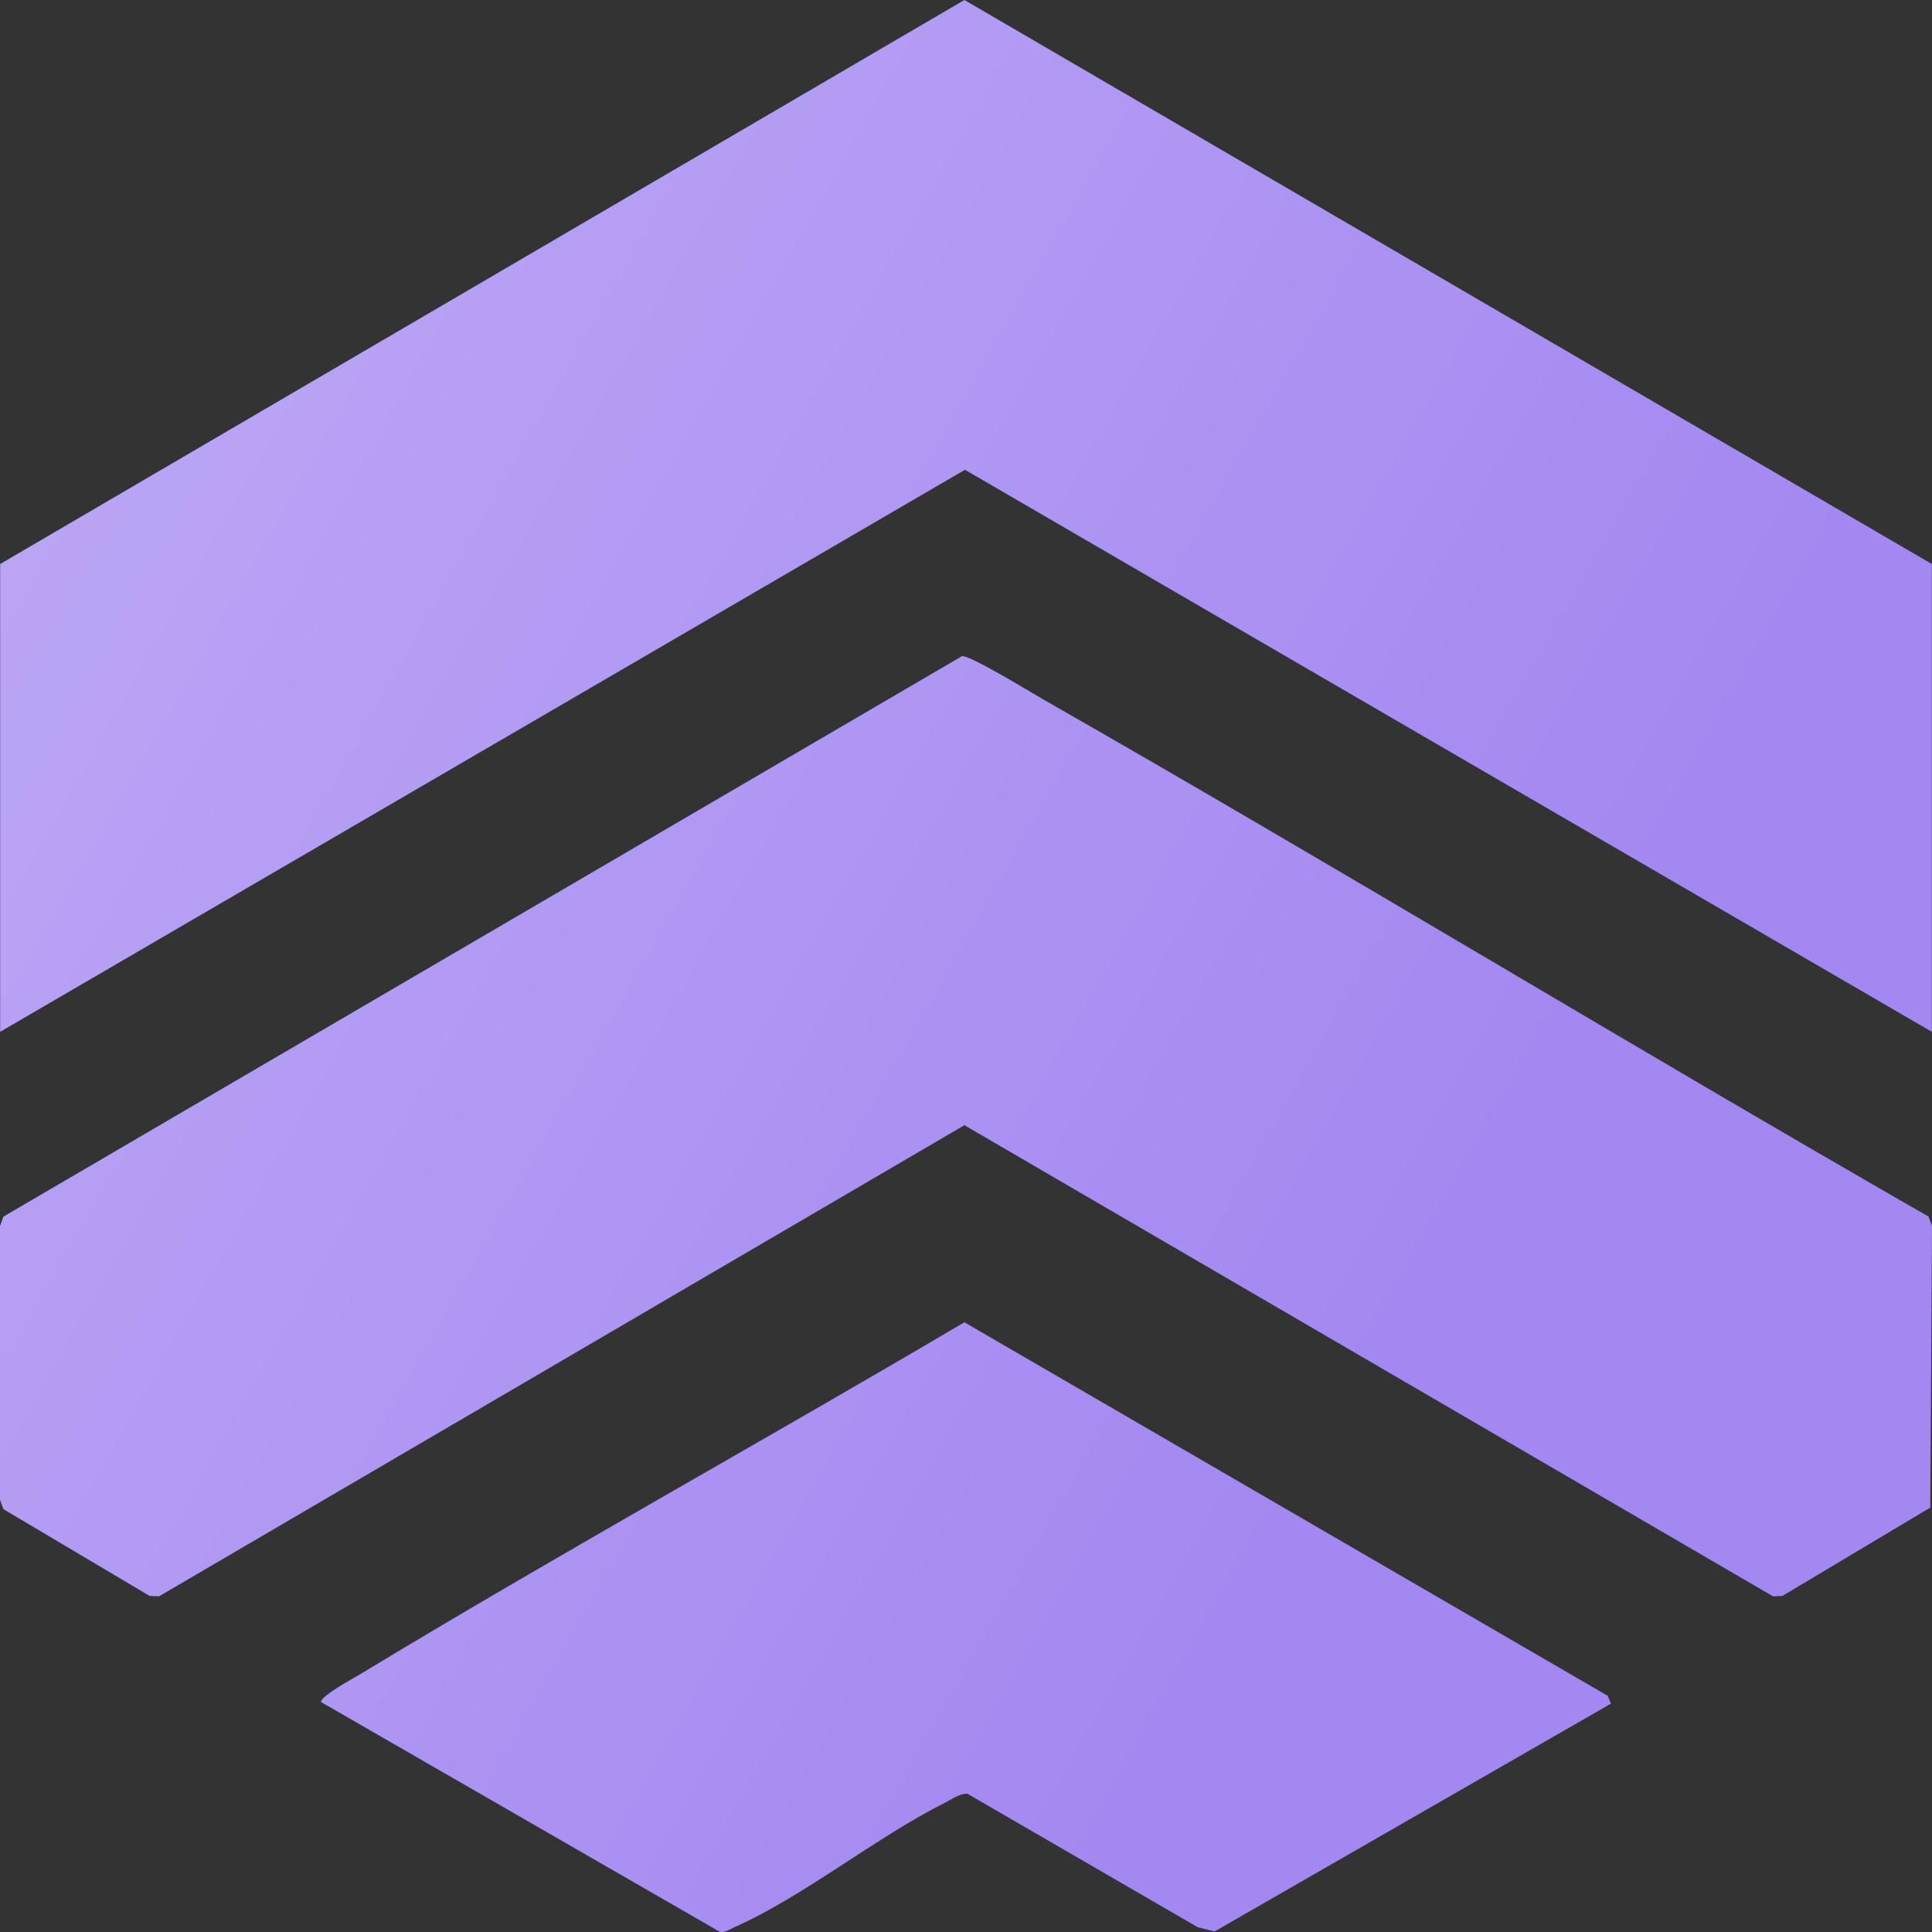 <svg width="64" height="64" viewBox="0 0 64 64" fill="none" xmlns="http://www.w3.org/2000/svg">
<rect x="0" y="0" width="64" height="64" fill="#333333" stroke="none"/>
<path d="M63.994 18.684L31.947 0L0.006 18.684V34.179L31.966 15.561L63.994 34.179V18.684ZM0.113 40.303L0 40.615V49.681L0.113 49.992L4.961 52.869L5.268 52.879L31.947 37.273L58.732 52.879L59.039 52.869L63.942 49.941L64 40.614L63.887 40.302C54.081 34.678 44.413 28.796 34.596 23.191C34.175 22.95 32.132 21.698 31.867 21.736L0.113 40.303ZM53.255 56.175L31.947 43.803C25.302 47.726 18.536 51.464 11.933 55.46C11.694 55.605 10.635 56.172 10.635 56.382L23.852 63.997C24.035 64.02 24.169 63.91 24.323 63.842C26.595 62.84 29.013 60.866 31.299 59.72C31.517 59.61 31.803 59.403 32.046 59.419L39.678 63.842L40.235 63.981L53.364 56.435L53.255 56.175Z" fill="#5D2DE6"/>
<path d="M63.994 18.684L31.947 0L0.006 18.684V34.179L31.966 15.561L63.994 34.179V18.684ZM0.113 40.303L0 40.615V49.681L0.113 49.992L4.961 52.869L5.268 52.879L31.947 37.273L58.732 52.879L59.039 52.869L63.942 49.941L64 40.614L63.887 40.302C54.081 34.678 44.413 28.796 34.596 23.191C34.175 22.95 32.132 21.698 31.867 21.736L0.113 40.303ZM53.255 56.175L31.947 43.803C25.302 47.726 18.536 51.464 11.933 55.46C11.694 55.605 10.635 56.172 10.635 56.382L23.852 63.997C24.035 64.02 24.169 63.91 24.323 63.842C26.595 62.84 29.013 60.866 31.299 59.72C31.517 59.61 31.803 59.403 32.046 59.419L39.678 63.842L40.235 63.981L53.364 56.435L53.255 56.175Z" fill="url(#paint0_linear_13342_1214)" fill-opacity="0.6"/>
<defs>
<linearGradient id="paint0_linear_13342_1214" x1="9.675" y1="0.089" x2="57.179" y2="27.016" gradientUnits="userSpaceOnUse">
<stop stop-color="white" stop-opacity="0.96"/>
<stop offset="1" stop-color="white" stop-opacity="0.72"/>
</linearGradient>
</defs>
</svg>
